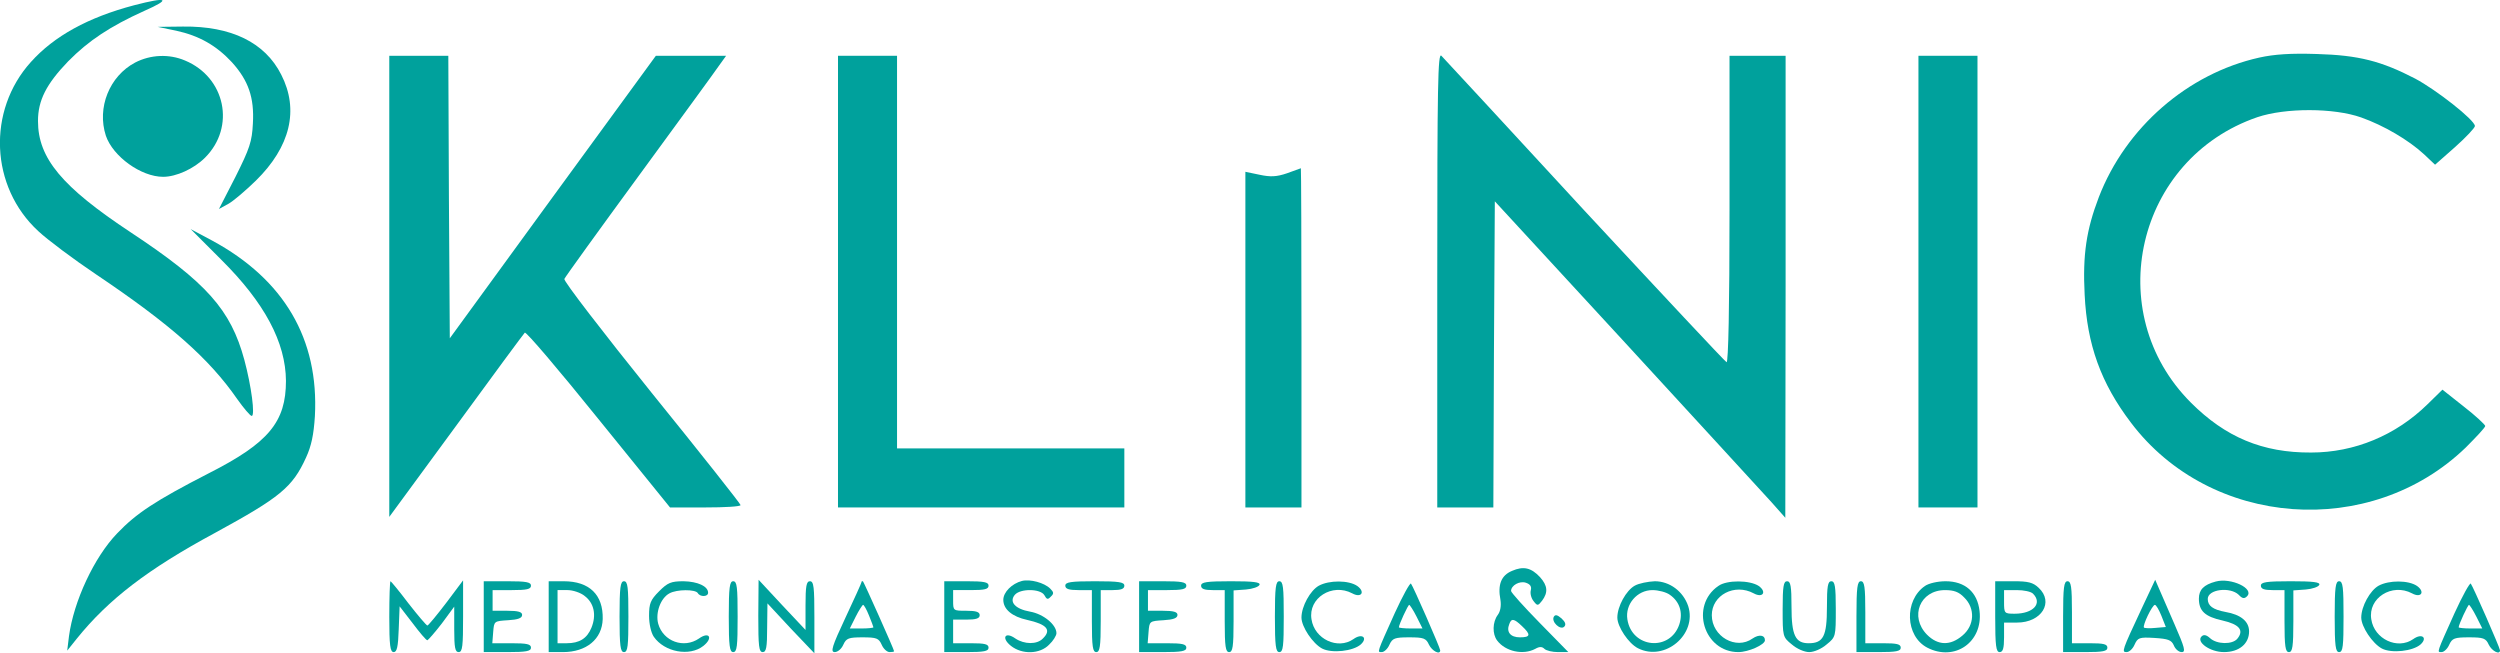 <?xml version="1.0" standalone="no"?>
<!DOCTYPE svg PUBLIC "-//W3C//DTD SVG 20010904//EN"
 "http://www.w3.org/TR/2001/REC-SVG-20010904/DTD/svg10.dtd">
<svg version="1.0" xmlns="http://www.w3.org/2000/svg"
 width="846.868pt" height="221.32pt" viewBox="0 0 846.868 221.32"
 preserveAspectRatio="xMidYMid meet">
<g transform="translate(-41.132,255.896) scale(0.1,-0.1)"
fill="#00A19C" stroke="none">
<path d="M865 2541 c-155 -41 -270 -104 -349 -192 -149 -165 -138 -423 25
-573 31 -29 119 -95 195 -146 253 -170 384 -286 479 -423 22 -31 44 -57 49
-57 12 0 -1 101 -25 190 -46 170 -128 262 -385 432 -233 154 -314 251 -314
377 0 70 28 125 102 202 70 71 143 119 258 171 93 41 80 49 -35 19z"/>
<path d="M1008 2455 c78 -17 136 -50 189 -107 56 -62 76 -120 71 -207 -3 -62
-11 -85 -59 -181 l-56 -109 31 17 c17 9 59 45 94 79 117 115 147 240 86 359
-55 109 -169 165 -333 163 l-86 -1 63 -13z"/>
<path d="M5280 1612 l0 -772 95 0 95 0 2 519 3 518 445 -483 c245 -266 466
-508 492 -536 l47 -53 1 783 0 782 -95 0 -95 0 0 -521 c0 -329 -4 -519 -10
-517 -5 2 -221 233 -481 513 -259 281 -477 517 -485 525 -12 12 -14 -94 -14
-758z"/>
<path d="M8065 2364 c-243 -54 -453 -237 -544 -473 -42 -110 -55 -194 -48
-330 8 -169 55 -300 157 -434 269 -356 811 -396 1134 -84 36 36 66 68 66 73
-1 5 -33 35 -73 66 l-72 57 -50 -49 c-108 -106 -248 -164 -395 -164 -164 -1
-290 52 -407 169 -306 306 -185 826 225 967 95 32 259 32 352 -1 76 -27 160
-76 213 -125 l37 -35 68 60 c37 33 67 65 67 71 0 20 -131 123 -203 161 -114
59 -191 79 -332 83 -89 3 -145 -1 -195 -12z"/>
<path d="M869 2347 c-87 -46 -130 -153 -99 -248 24 -70 119 -139 194 -139 44
0 104 27 142 65 104 104 69 272 -68 329 -54 23 -117 20 -169 -7z"/>
<path d="M1730 1589 l0 -781 226 308 c124 170 229 312 233 316 4 5 116 -127
249 -292 l243 -300 119 0 c66 0 120 3 120 8 0 4 -135 175 -301 380 -165 205
-299 379 -296 386 3 7 117 165 254 352 136 186 259 354 271 372 l23 32 -119 0
-119 0 -349 -478 -349 -479 -3 479 -2 478 -100 0 -100 0 0 -781z"/>
<path d="M3250 1605 l0 -765 485 0 485 0 0 100 0 100 -385 0 -385 0 0 665 0
665 -100 0 -100 0 0 -765z"/>
<path d="M6910 1605 l0 -765 100 0 100 0 0 765 0 765 -100 0 -100 0 0 -765z"/>
<path d="M4771 1972 c-35 -12 -56 -13 -93 -5 l-48 10 0 -569 0 -568 95 0 95 0
0 575 c0 316 -1 574 -2 574 -2 -1 -23 -8 -47 -17z"/>
<path d="M1161 1679 c147 -146 218 -280 219 -410 0 -139 -58 -210 -261 -313
-183 -94 -246 -136 -311 -204 -78 -81 -147 -230 -163 -348 l-6 -49 32 40 c108
134 241 236 469 359 220 120 262 154 308 255 18 39 26 77 30 140 14 261 -104
463 -348 595 l-73 39 104 -104z"/>
<path d="M5533 625 c-36 -15 -49 -46 -39 -98 3 -20 0 -39 -9 -51 -18 -24 -19
-65 -2 -87 28 -37 88 -50 129 -28 14 8 23 8 31 0 6 -6 27 -11 46 -11 l35 0
-97 99 c-53 54 -97 103 -97 108 0 19 29 35 50 28 15 -5 20 -13 17 -25 -3 -11
1 -27 9 -37 13 -17 15 -17 29 1 21 28 19 51 -7 80 -30 32 -56 38 -95 21z m34
-187 c31 -29 29 -38 -7 -38 -32 0 -47 18 -36 45 7 20 16 19 43 -7z"/>
<path d="M3873 591 c-34 -9 -63 -38 -63 -64 0 -32 30 -57 81 -68 67 -15 83
-34 53 -63 -20 -21 -63 -20 -93 0 -35 25 -49 2 -15 -25 38 -30 98 -28 129 4
14 13 25 31 25 39 0 29 -44 65 -89 73 -51 9 -72 33 -52 57 19 22 87 21 100 -1
8 -15 12 -16 22 -5 11 10 10 15 -2 27 -20 20 -68 33 -96 26z"/>
<path d="M7917 589 c-41 -11 -57 -28 -57 -58 0 -42 21 -61 80 -74 57 -13 74
-33 50 -62 -17 -20 -69 -19 -92 2 -13 12 -22 13 -29 6 -19 -19 29 -53 76 -53
51 0 85 28 85 70 0 34 -28 57 -80 66 -43 8 -60 21 -60 44 0 33 76 42 105 14
12 -13 19 -14 28 -5 26 26 -54 64 -106 50z"/>
<path d="M1730 470 c0 -98 3 -120 15 -120 11 0 15 18 17 78 l3 77 44 -57 c24
-32 46 -58 50 -58 3 1 25 26 49 57 l42 57 0 -77 c0 -62 3 -77 15 -77 13 0 15
20 15 121 l0 122 -57 -76 c-32 -42 -61 -77 -64 -77 -3 0 -32 34 -64 75 -31 41
-59 75 -61 75 -2 0 -4 -54 -4 -120z"/>
<path d="M2050 470 l0 -120 80 0 c64 0 80 3 80 15 0 12 -14 15 -66 15 l-65 0
3 38 c3 37 3 37 51 40 33 2 47 7 47 18 0 10 -13 14 -50 14 l-50 0 0 35 0 35
65 0 c51 0 65 3 65 15 0 12 -16 15 -80 15 l-80 0 0 -120z"/>
<path d="M2270 470 l0 -120 48 0 c80 0 133 44 135 112 2 82 -45 128 -132 128
l-51 0 0 -120z m122 70 c32 -24 40 -65 23 -107 -15 -37 -41 -53 -84 -53 l-31
0 0 90 0 90 34 0 c18 0 45 -9 58 -20z"/>
<path d="M2510 470 c0 -100 3 -120 15 -120 13 0 15 20 15 120 0 100 -2 120
-15 120 -12 0 -15 -20 -15 -120z"/>
<path d="M2644 556 c-29 -29 -34 -41 -34 -83 0 -28 7 -58 16 -71 36 -52 121
-68 168 -31 34 27 20 50 -15 25 -51 -35 -121 -10 -138 50 -10 37 8 87 38 103
25 14 88 14 96 1 8 -14 35 -13 35 1 0 22 -35 38 -83 39 -43 0 -54 -5 -83 -34z"/>
<path d="M2880 470 c0 -100 3 -120 15 -120 13 0 15 20 15 120 0 100 -2 120
-15 120 -12 0 -15 -20 -15 -120z"/>
<path d="M2980 473 c0 -103 2 -123 15 -123 12 0 15 16 15 83 l1 82 79 -85 80
-84 0 122 c0 102 -2 122 -15 122 -12 0 -15 -16 -15 -82 l0 -83 -80 85 -79 85
-1 -122z"/>
<path d="M3330 588 c0 -3 -25 -58 -55 -122 -46 -98 -51 -116 -36 -116 10 0 23
11 29 25 10 22 18 25 65 25 48 0 55 -3 65 -25 6 -14 18 -25 27 -25 8 0 15 1
15 3 0 6 -101 231 -105 236 -3 2 -5 2 -5 -1z m25 -114 c8 -20 15 -38 15 -40 0
-2 -18 -4 -40 -4 l-40 0 20 40 c11 22 23 40 25 40 3 0 12 -16 20 -36z"/>
<path d="M3610 470 l0 -120 75 0 c60 0 75 3 75 15 0 12 -13 15 -60 15 l-60 0
0 40 0 40 45 0 c33 0 45 4 45 15 0 11 -12 15 -45 15 -45 0 -45 0 -45 35 l0 35
60 0 c47 0 60 3 60 15 0 12 -15 15 -75 15 l-75 0 0 -120z"/>
<path d="M4020 575 c0 -11 12 -15 45 -15 l45 0 0 -105 c0 -87 3 -105 15 -105
12 0 15 18 15 105 l0 105 40 0 c29 0 40 4 40 15 0 12 -18 15 -100 15 -82 0
-100 -3 -100 -15z"/>
<path d="M4270 470 l0 -120 80 0 c64 0 80 3 80 15 0 12 -14 15 -66 15 l-65 0
3 38 c3 37 3 37 51 40 33 2 47 7 47 18 0 10 -13 14 -50 14 l-50 0 0 35 0 35
65 0 c51 0 65 3 65 15 0 12 -16 15 -80 15 l-80 0 0 -120z"/>
<path d="M4480 575 c0 -11 11 -15 40 -15 l40 0 0 -105 c0 -87 3 -105 15 -105
12 0 15 18 15 104 l0 105 42 3 c23 2 43 9 46 16 3 9 -21 12 -97 12 -83 0 -101
-3 -101 -15z"/>
<path d="M4730 470 c0 -100 3 -120 15 -120 13 0 15 20 15 120 0 100 -2 120
-15 120 -12 0 -15 -20 -15 -120z"/>
<path d="M4879 575 c-29 -16 -59 -70 -59 -108 0 -31 38 -88 70 -105 33 -17
105 -9 131 14 25 23 4 39 -25 18 -53 -37 -132 0 -142 67 -12 72 70 124 138 88
31 -17 45 5 17 25 -29 20 -95 20 -130 1z"/>
<path d="M5136 482 c-62 -138 -60 -132 -44 -132 8 0 20 11 26 25 10 22 18 25
67 25 49 0 57 -3 67 -25 10 -21 38 -36 38 -19 0 8 -92 218 -99 226 -3 4 -28
-41 -55 -100z m74 -12 l20 -40 -40 0 c-22 0 -40 2 -40 4 0 9 31 76 35 76 2 0
14 -18 25 -40z"/>
<path d="M5949 575 c-29 -16 -59 -70 -59 -108 0 -31 38 -88 70 -104 91 -46
201 47 170 143 -17 50 -63 84 -113 84 -23 -1 -54 -7 -68 -15z m119 -31 c33
-23 45 -60 32 -100 -31 -93 -161 -81 -176 17 -8 51 33 99 85 99 20 0 47 -7 59
-16z"/>
<path d="M6232 574 c-97 -67 -49 -224 68 -224 34 0 90 25 90 40 0 18 -20 21
-42 6 -56 -40 -138 7 -138 79 0 68 77 109 142 74 31 -17 45 5 17 25 -30 20
-108 21 -137 0z"/>
<path d="M6450 496 c0 -93 0 -95 31 -120 17 -15 43 -26 59 -26 16 0 42 11 59
26 31 25 31 27 31 120 0 77 -3 94 -15 94 -12 0 -15 -16 -15 -88 0 -98 -12
-122 -62 -122 -45 0 -58 27 -58 123 0 71 -3 87 -15 87 -12 0 -15 -17 -15 -94z"/>
<path d="M6700 470 l0 -120 75 0 c60 0 75 3 75 15 0 12 -13 15 -60 15 l-60 0
0 105 c0 87 -3 105 -15 105 -12 0 -15 -20 -15 -120z"/>
<path d="M6932 574 c-71 -49 -67 -170 8 -209 93 -48 189 19 177 124 -7 64 -49
101 -115 101 -27 0 -57 -7 -70 -16z m133 -39 c38 -37 35 -95 -6 -129 -41 -35
-83 -34 -120 3 -60 61 -24 151 61 151 30 0 47 -6 65 -25z"/>
<path d="M7170 470 c0 -100 3 -120 15 -120 11 0 15 12 15 50 l0 50 44 0 c83 0
126 69 73 118 -19 18 -35 22 -85 22 l-62 0 0 -120z m128 78 c33 -33 1 -68 -62
-68 -35 0 -36 1 -36 40 l0 40 43 0 c24 0 48 -5 55 -12z"/>
<path d="M7400 470 l0 -120 75 0 c60 0 75 3 75 15 0 12 -13 15 -60 15 l-60 0
0 105 c0 87 -3 105 -15 105 -12 0 -15 -20 -15 -120z"/>
<path d="M7665 495 c-66 -141 -67 -145 -50 -145 9 0 21 11 27 25 11 24 16 26
67 23 47 -3 58 -7 66 -25 5 -13 17 -23 27 -23 14 0 10 15 -24 93 -22 50 -46
106 -53 122 l-13 30 -47 -100z m68 -22 l15 -38 -35 -3 c-19 -2 -37 -1 -39 1
-6 6 28 77 37 77 4 0 14 -17 22 -37z"/>
<path d="M8070 575 c0 -11 11 -15 40 -15 l40 0 0 -105 c0 -87 3 -105 15 -105
12 0 15 18 15 104 l0 105 42 3 c23 2 43 9 46 16 3 9 -21 12 -97 12 -83 0 -101
-3 -101 -15z"/>
<path d="M8320 470 c0 -100 3 -120 15 -120 13 0 15 20 15 120 0 100 -2 120
-15 120 -12 0 -15 -20 -15 -120z"/>
<path d="M8469 575 c-29 -16 -59 -70 -59 -108 0 -31 38 -88 70 -105 33 -17
105 -9 131 14 25 23 4 39 -25 18 -53 -37 -132 0 -142 67 -12 72 70 124 138 88
31 -17 45 5 17 25 -29 20 -95 20 -130 1z"/>
<path d="M8726 482 c-62 -138 -60 -132 -44 -132 8 0 20 11 26 25 10 22 18 25
67 25 49 0 57 -3 67 -25 10 -21 38 -36 38 -19 0 8 -92 218 -99 226 -3 4 -28
-41 -55 -100z m74 -12 l20 -40 -40 0 c-22 0 -40 2 -40 4 0 9 31 76 35 76 2 0
14 -18 25 -40z"/>
<path d="M5675 470 c-10 -17 22 -47 35 -34 7 7 4 16 -9 28 -14 12 -21 14 -26
6z"/>
</g>
</svg>
